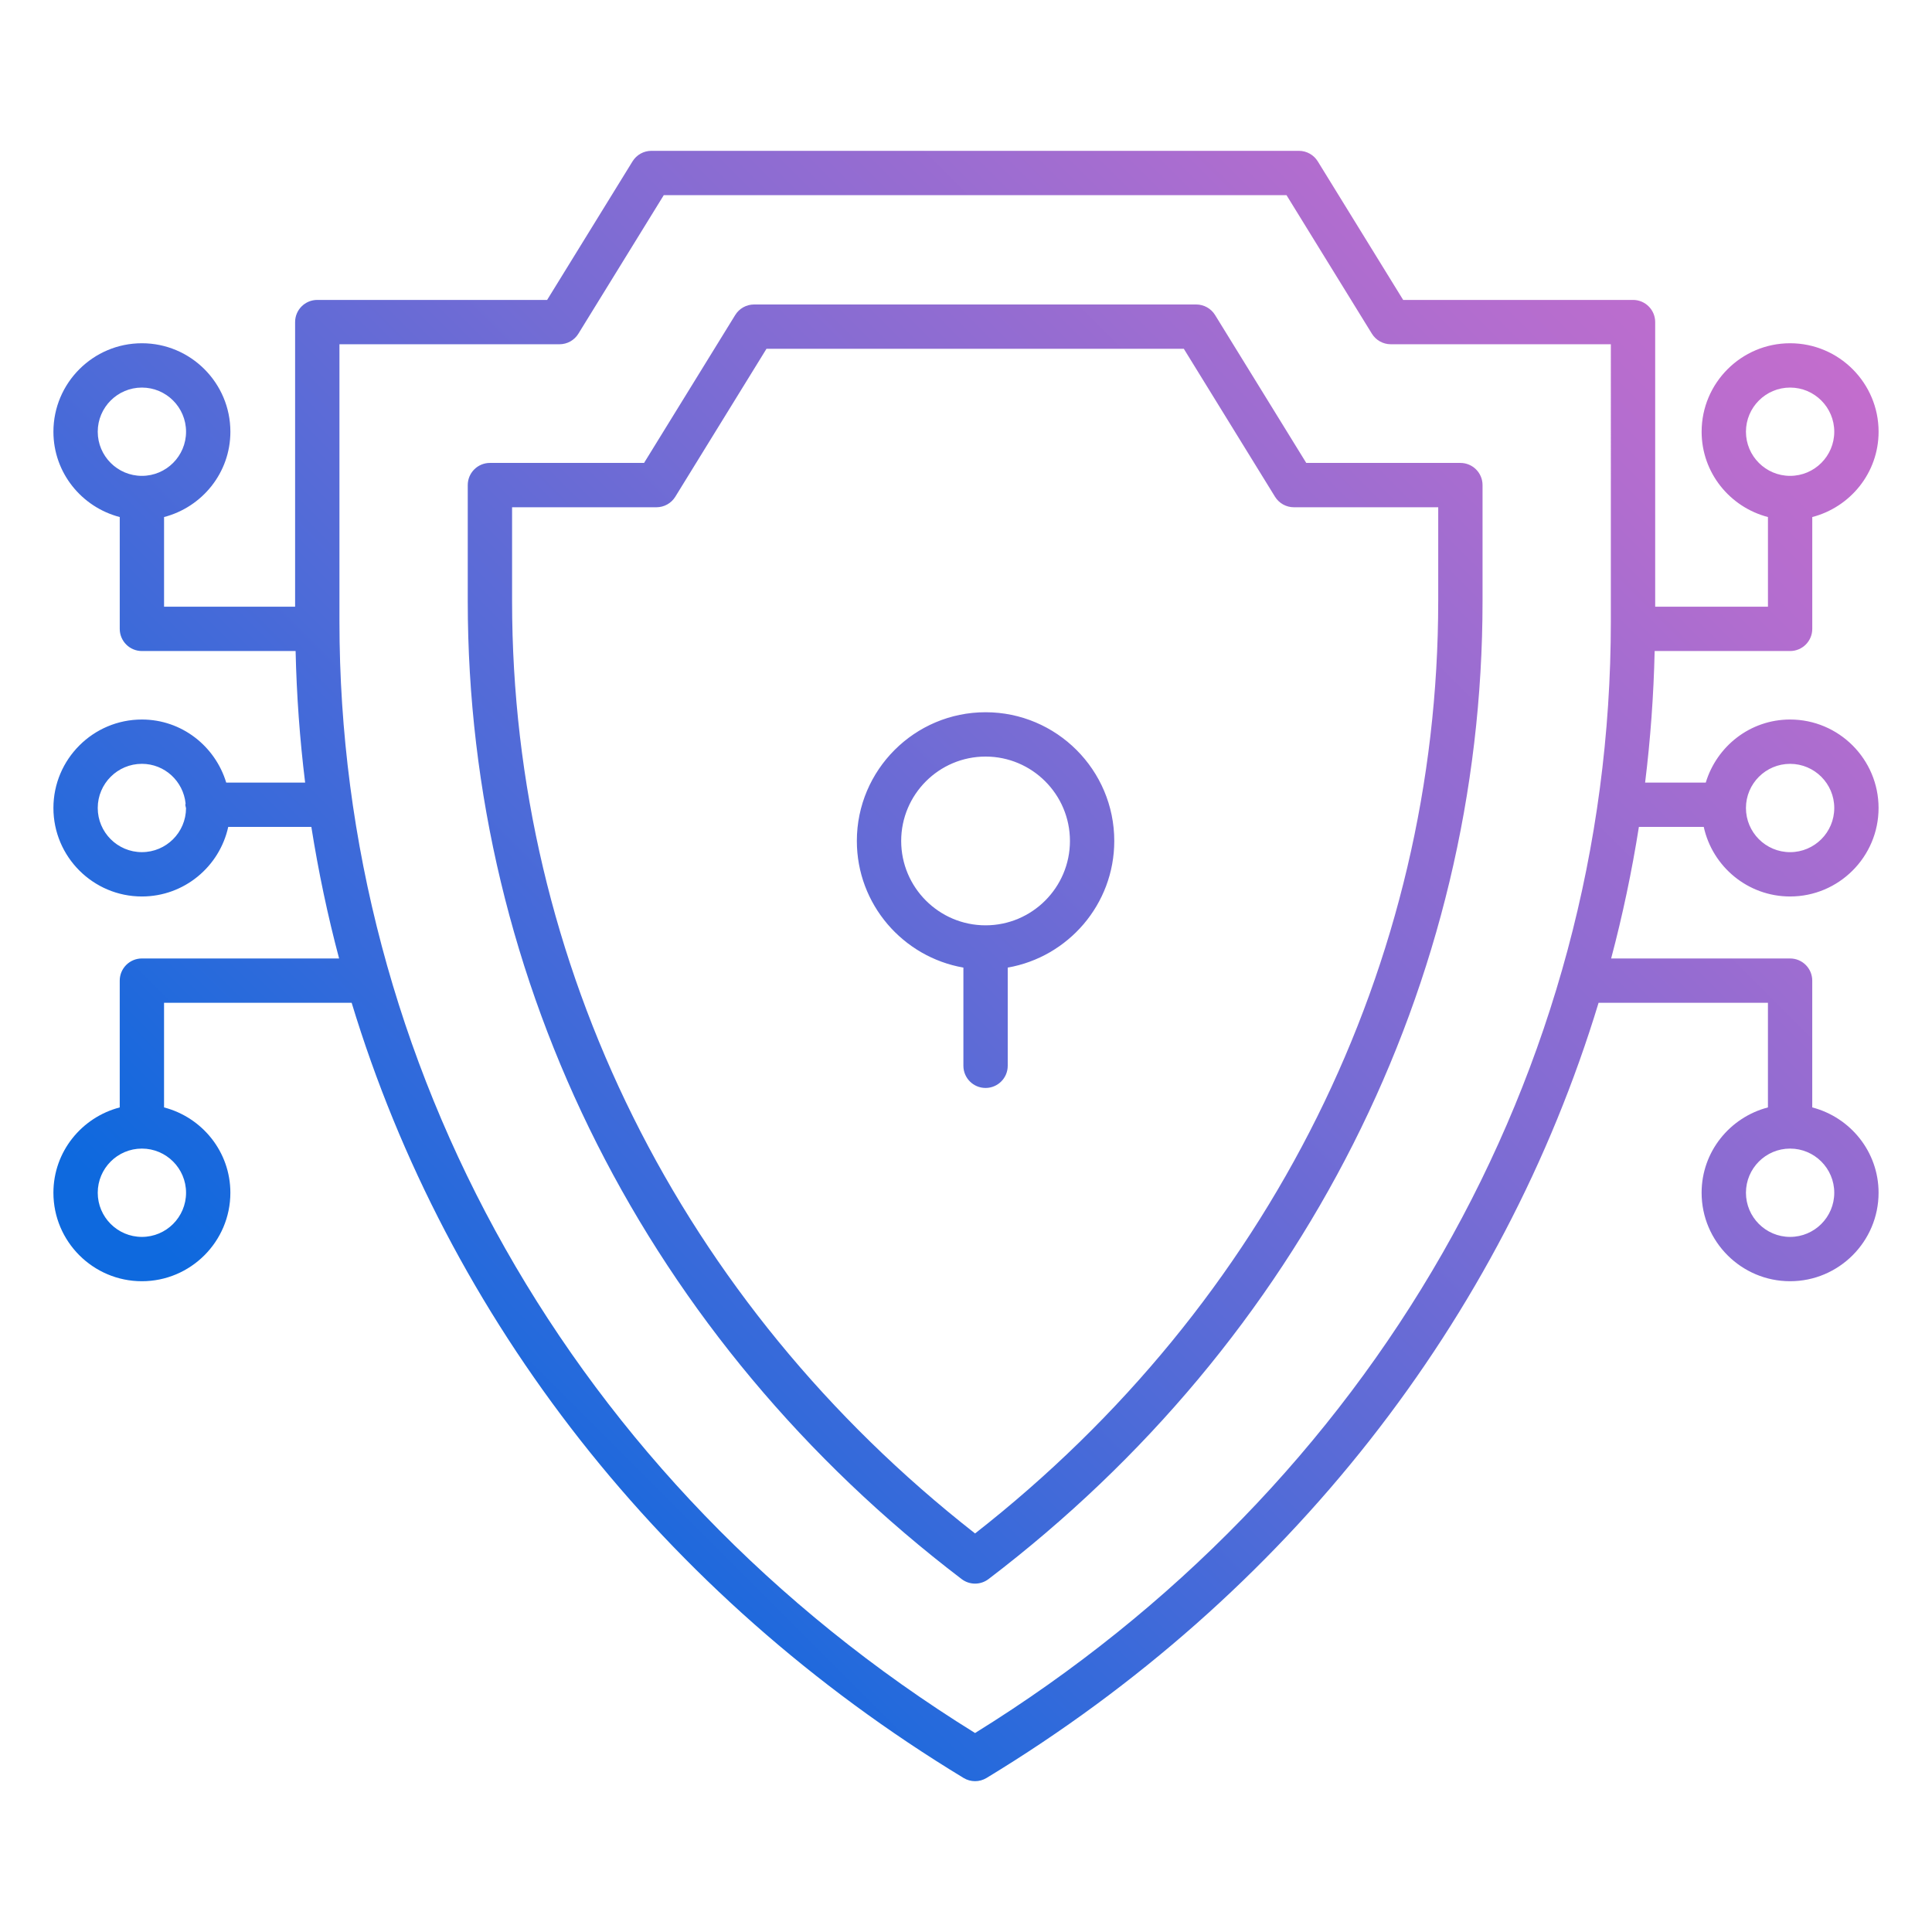 <svg enable-background="new 0 0 256 256" viewBox="0 0 256 256" xmlns="http://www.w3.org/2000/svg" xmlns:xlink="http://www.w3.org/1999/xlink"><linearGradient id="SVGID_1_" gradientUnits="userSpaceOnUse" x1="39.905" x2="216.095" y1="195.721" y2="19.53"><stop offset=".034" stop-color="#0e69de"/><stop offset=".225" stop-color="#376ada"/><stop offset=".599" stop-color="#826cd3"/><stop offset=".867" stop-color="#b16dcf"/><stop offset="1" stop-color="#c36dcd"/></linearGradient><g id="_x31_5_Security_Network"><path d="m237.198 86.265c1.623 0 2.937-1.315 2.937-2.937v-14.817c5.039-1.313 8.788-5.861 8.788-11.305 0-6.465-5.26-11.724-11.724-11.724s-11.724 5.26-11.724 11.724c0 5.444 3.748 9.992 8.788 11.305v11.88h-14.942v-37.713c0-1.622-1.314-2.937-2.937-2.937h-30.458l-11.314-18.36c-.536-.868-1.483-1.395-2.501-1.395h-85.798c-1.02 0-1.966.528-2.499 1.395l-11.316 18.36h-30.458c-1.622 0-2.937 1.315-2.937 2.937v37.713h-17.364v-11.88c5.039-1.313 8.788-5.861 8.788-11.305 0-6.465-5.26-11.724-11.724-11.724s-11.725 5.259-11.725 11.724c0 5.444 3.748 9.992 8.788 11.305v14.817c0 1.622 1.315 2.937 2.937 2.937h20.366c.131 5.864.554 11.679 1.263 17.432h-10.457c-1.458-4.817-5.886-8.357-11.173-8.357-6.465 0-11.724 5.26-11.724 11.724s5.26 11.724 11.724 11.724c5.603 0 10.287-3.956 11.44-9.218h11.014c.931 5.89 2.155 11.707 3.676 17.432h-26.13c-1.622 0-2.937 1.315-2.937 2.937v16.8c-5.039 1.313-8.788 5.862-8.788 11.306 0 6.465 5.26 11.724 11.724 11.724s11.724-5.26 11.724-11.724c0-5.444-3.748-9.993-8.788-11.306v-13.863h24.859c12.712 41.873 41.081 78.44 81.082 102.713.935.568 2.111.568 3.046 0 40.005-24.272 68.379-60.839 81.095-102.713h22.441v13.863c-5.039 1.313-8.788 5.862-8.788 11.306 0 6.465 5.26 11.724 11.724 11.724s11.724-5.26 11.724-11.724c0-5.444-3.748-9.993-8.788-11.306v-16.8c0-1.622-1.314-2.937-2.937-2.937h-23.711c1.521-5.725 2.745-11.542 3.677-17.432h8.594c1.153 5.262 5.838 9.218 11.44 9.218 6.465 0 11.724-5.26 11.724-11.724s-5.26-11.724-11.724-11.724c-5.286 0-9.715 3.54-11.173 8.357h-8.037c.709-5.752 1.133-11.567 1.265-17.432zm-5.851-29.059c0-3.227 2.624-5.851 5.851-5.851s5.851 2.624 5.851 5.851c0 3.225-2.624 5.849-5.851 5.849s-5.851-2.624-5.851-5.849zm-218.396 0c0-3.227 2.624-5.851 5.851-5.851s5.851 2.624 5.851 5.851c0 3.225-2.624 5.849-5.851 5.849s-5.851-2.624-5.851-5.849zm5.851 55.708c-3.227 0-5.851-2.624-5.851-5.851s2.624-5.851 5.851-5.851c3.021 0 5.485 2.309 5.79 5.252-.004.059-.034.109-.034.169 0 .162.067.301.092.456-.014 3.215-2.63 5.825-5.848 5.825zm5.851 45.131c0 3.227-2.624 5.851-5.851 5.851s-5.851-2.624-5.851-5.851 2.624-5.851 5.851-5.851 5.851 2.625 5.851 5.851zm218.396 0c0 3.227-2.624 5.851-5.851 5.851s-5.851-2.624-5.851-5.851 2.624-5.851 5.851-5.851c3.226.001 5.851 2.625 5.851 5.851zm-29.604-75.717c0 59.665-31.459 114.603-84.245 147.307-53.733-33.3-84.222-88.831-84.222-147.293v-36.727h29.159c1.02 0 1.966-.528 2.499-1.395l11.316-18.36h82.516l11.314 18.358c.536.869 1.483 1.397 2.501 1.397h29.162zm23.753 18.885c3.227 0 5.851 2.624 5.851 5.851s-2.624 5.851-5.851 5.851-5.851-2.624-5.851-5.851 2.624-5.851 5.851-5.851zm-76.195-59.473c-.536-.868-1.483-1.395-2.501-1.395h-58.582c-1.02 0-1.966.528-2.499 1.395l-12.08 19.6h-20.425c-1.622 0-2.937 1.315-2.937 2.937v15.386c0 50.668 23.853 97.896 65.443 129.574 1.053.8 2.504.802 3.559 0 41.604-31.679 65.463-78.914 65.463-129.59v-15.37c0-1.622-1.314-2.937-2.937-2.937h-20.423zm29.567 37.907c0 48.101-22.339 93.003-61.369 123.544-39.018-30.54-61.348-75.436-61.348-123.529v-12.448h19.127c1.02 0 1.966-.528 2.5-1.395l12.08-19.6h55.303l12.08 19.6c.536.868 1.483 1.395 2.501 1.395h19.127v12.433zm-59.978 14.728c-9.404 0-17.055 7.65-17.055 17.053 0 8.401 6.111 15.385 14.118 16.783v13.012c0 1.622 1.315 2.937 2.937 2.937s2.937-1.315 2.937-2.937v-13.012c8.007-1.398 14.118-8.383 14.118-16.783 0-9.402-7.651-17.053-17.055-17.053zm0 28.235c-6.165 0-11.181-5.016-11.181-11.181s5.016-11.18 11.181-11.18 11.181 5.015 11.181 11.18c0 6.164-5.016 11.181-11.181 11.181z" fill="url(#SVGID_1_)"/></g><g id="Layer_1"/></svg>